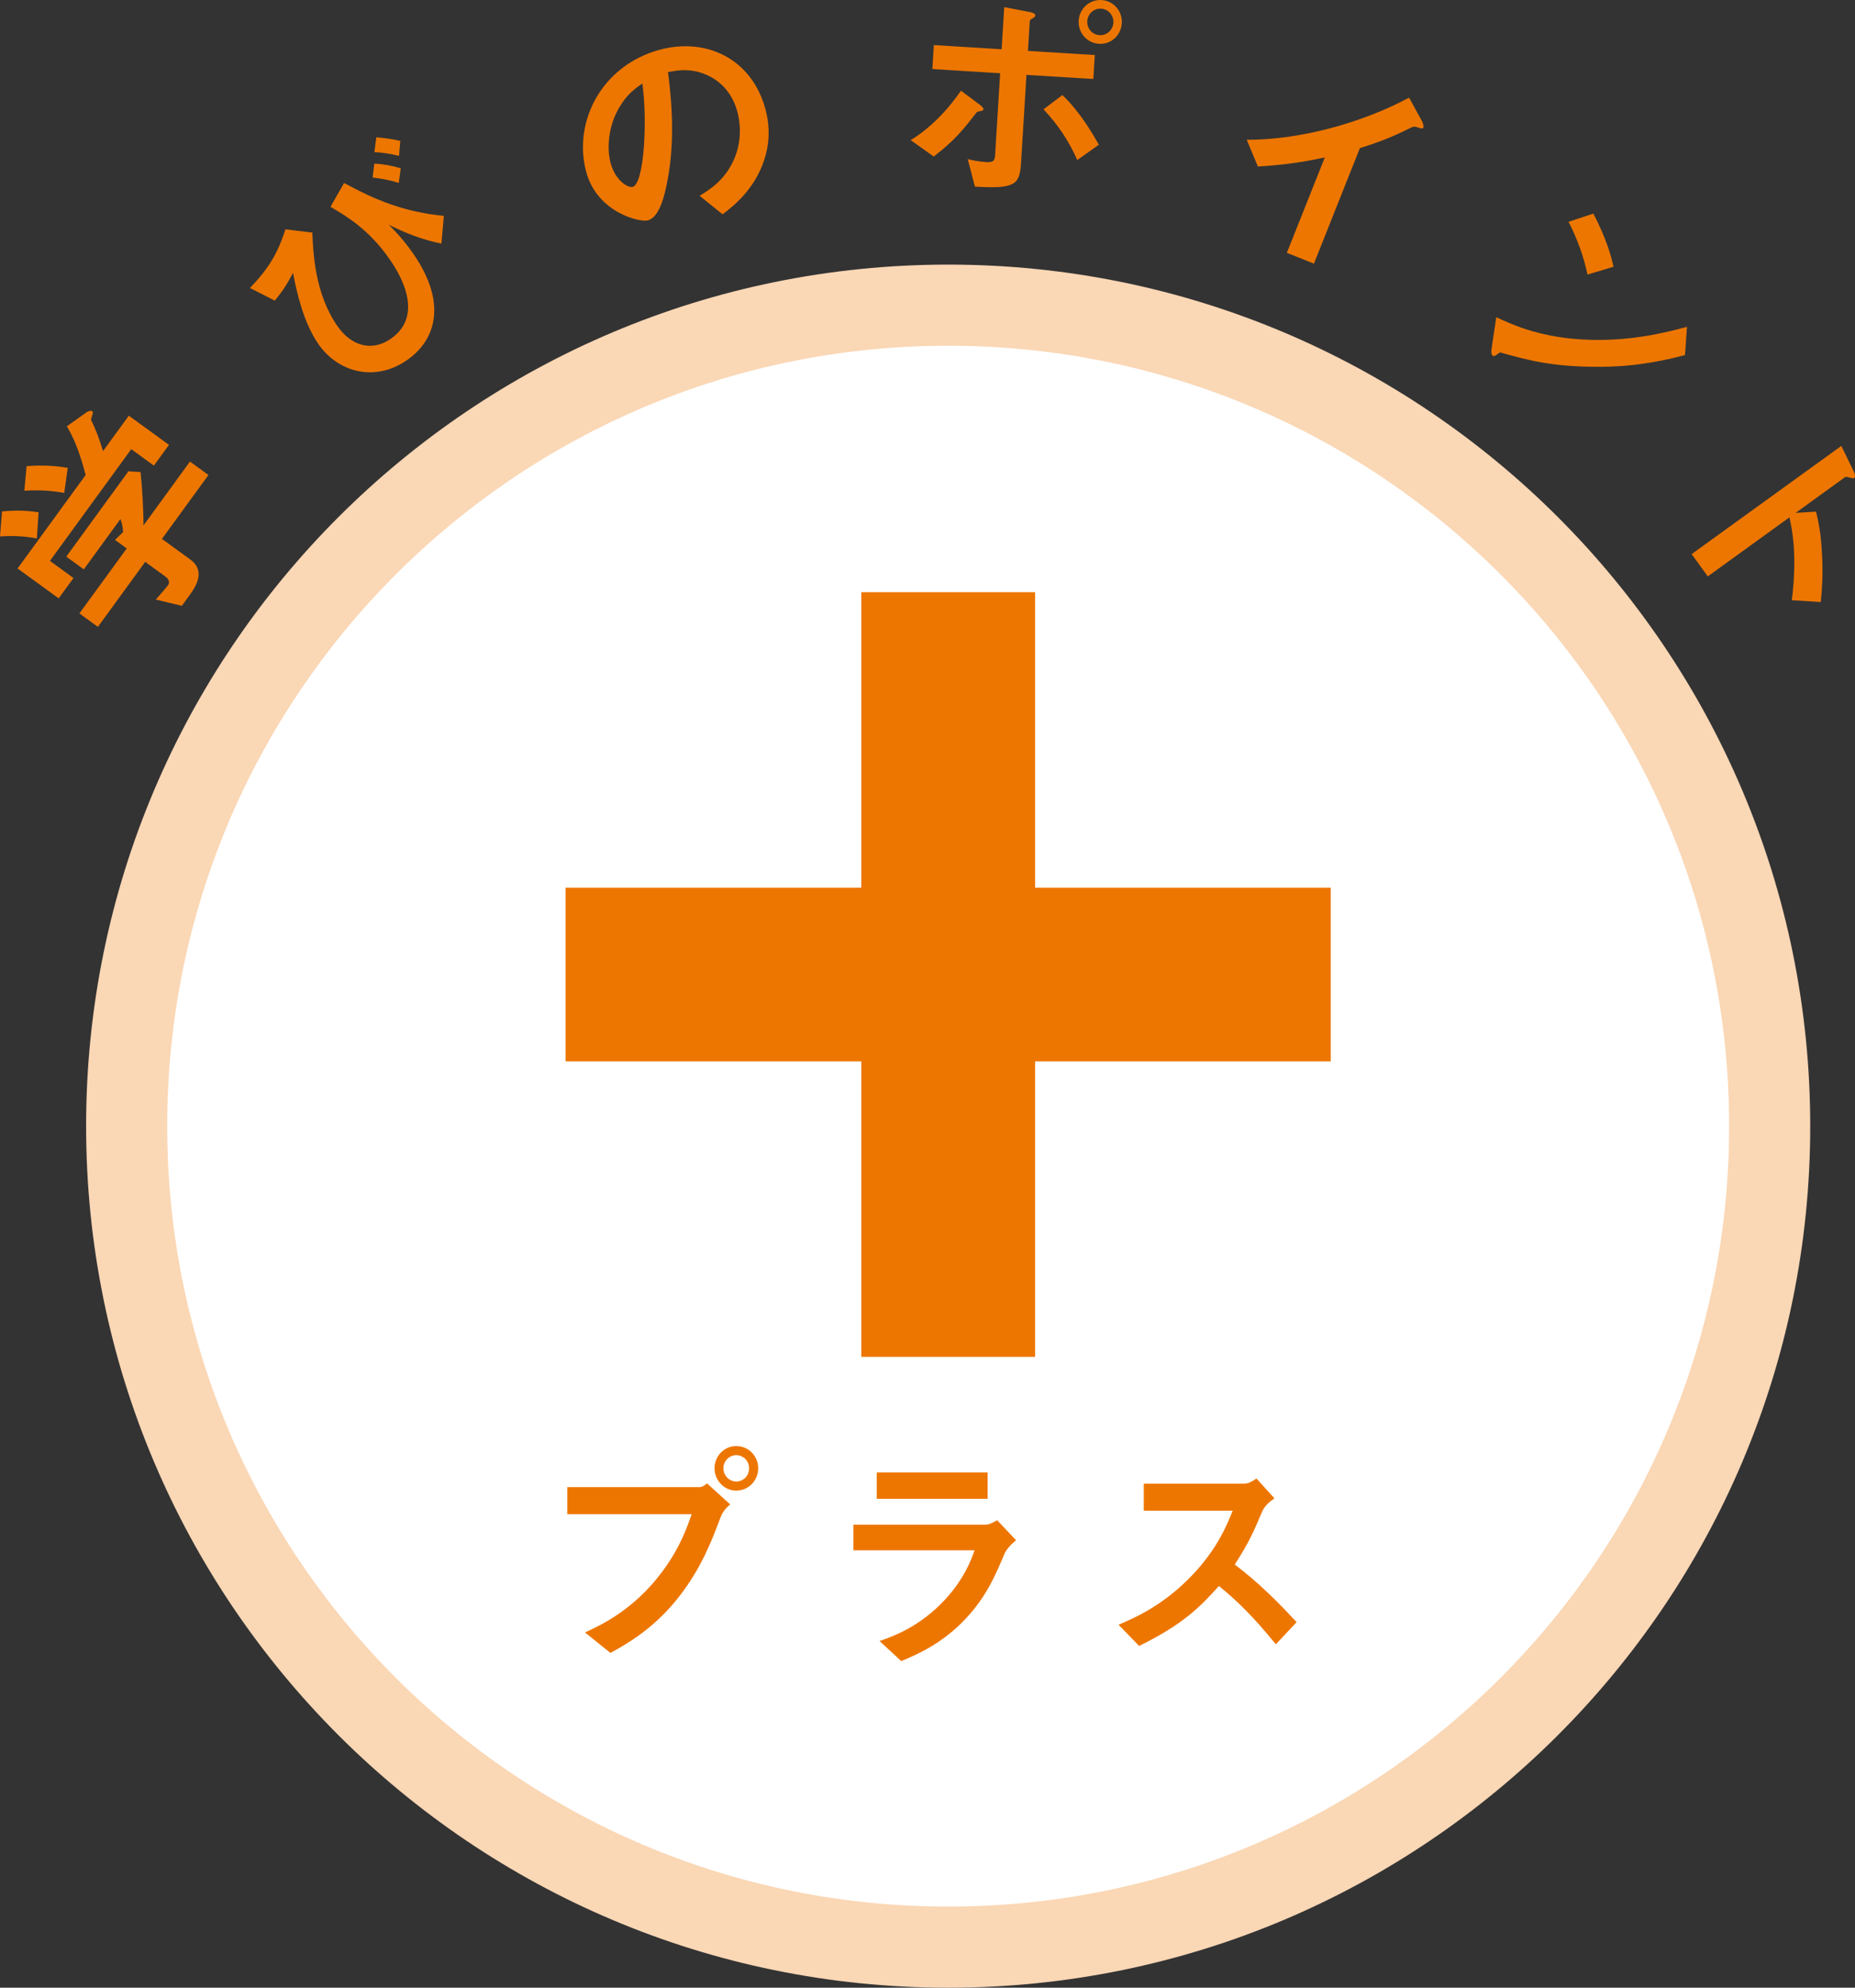<svg viewBox="0 0 183 196" style="background-color:#ffffff00" xmlns="http://www.w3.org/2000/svg" width="183" height="196"><rect x="0" y="0" width="183" height="196" fill="#333333" stroke="none"/><path d="M174.583 111.046c0 44.71-36.284 80.954-81.043 80.954-44.759 0-81.045-36.244-81.045-80.954 0-44.711 36.285-80.955 81.045-80.955 44.759 0 81.043 36.244 81.043 80.955z" stroke="#fad7b5" stroke-width="8" fill="#fff"/><g fill="#ed7600"><path d="M3.638 53.092c-1.237-.216-2.236-.288-3.638-.199l.203-2.466c1.153-.1 2.253-.125 3.604.089l-.169 2.576zm11.543-7.179l-2.232-1.623-8.023 11.017 2.324 1.69-1.461 2.006-4.055-2.947 6.712-9.214c-.429-1.676-.969-3.318-1.846-4.808l1.953-1.392c.118-.085.397-.195.546-.087.076.054.066.104.058.155.015.096-.19.572-.169.702.441.917.765 1.72 1.177 3.07l2.544-3.493 3.961 2.879-1.489 2.044zm-8.844 2.692c-1.288-.225-2.42-.309-3.937-.218l.227-2.421c1.659-.13 2.893-.029 4.06.166l-.351 2.473zm9.639 4.534l2.808 2.04c1.302.946.833 2.253.008 3.387l-.852 1.17-2.567-.615c.181-.208 1.032-1.182 1.194-1.405.23-.316.045-.649-.234-.851l-2.008-1.461-4.668 6.41-1.823-1.325 4.668-6.409-1.153-.839.799-.783c-.056-.666-.153-.964-.268-1.274l-3.612 4.961-1.729-1.258 6.129-8.415 1.197.074c.154 1.391.294 3.736.289 5.267l4.587-6.298 1.823 1.325-4.587 6.298zM30.811 22.938c.088 2.032.253 5.995 2.459 9.192 1.358 1.968 3.379 2.587 5.273 1.282 3.598-2.478.53-6.925-.096-7.833-2.077-3.008-4.382-4.325-5.844-5.187l1.343-2.348c3.083 1.674 5.877 2.847 9.84 3.244l-.239 2.732c-1.99-.415-3.455-.998-5.198-1.863.422.408 1.427 1.418 2.445 2.894 3.355 4.863 2.187 8.514-.654 10.47-3.22 2.218-6.842 1.14-8.736-1.603-1.449-2.101-2.12-5.017-2.496-7.019-.643 1.253-1.131 1.923-1.795 2.743l-2.451-1.243c1.928-2.025 2.735-3.447 3.497-5.786l2.654.322zm8.526-4.894c-.84-.287-1.755-.438-2.58-.54l.17-1.373c.9.05 1.732.202 2.61.463l-.201 1.45zm.029-2.672c-.775-.191-1.575-.338-2.431-.364l.188-1.469c.83.07 1.572.175 2.367.353l-.124 1.48zM75.378 15.819c-.984 2.915-3.028 4.501-4.091 5.316l-2.268-1.829c.918-.563 2.43-1.479 3.337-3.467.913-1.965.65-3.87.382-4.844-.335-1.218-1.1-2.603-2.664-3.435-1.762-.944-3.339-.607-4.176-.448.742 5.463.289 8.923-.034 10.606-.287 1.555-.794 3.696-1.946 4.013-.799.218-4.983-.774-6.074-4.737-1.354-4.915 1.469-10.502 7.189-12.074 4.61-1.267 9.105.855 10.464 5.791.537 1.948.366 3.663-.12 5.106zm-14.272-5.246c-1.159 1.939-1.234 4.174-.863 5.525.495 1.793 1.77 2.443 2.169 2.333 1.153-.317 1.467-6.619.958-10.194-.581.398-1.487 1.004-2.264 2.337zM96.729 10.95c-.304.073-.327.072-.401.159-1.303 1.671-2.154 2.747-4.211 4.326l-2.276-1.615c1.75-1.068 3.465-2.713 4.961-4.879l1.807 1.355c.089.052.419.303.41.464-.008.137-.148.174-.289.19zm4.534-3.568l-.541 8.768c-.132 2.135-.707 2.469-4.545 2.254l-.708-2.716c.454.119 1.115.253 1.803.295.735.045.862-.132.896-.682l.499-8.08-6.688-.412.147-2.364 6.687.412.257-4.155 2.462.474c.364.069.613.154.601.36-.007.116-.103.179-.319.304-.095.04-.216.125-.223.24l-.181 2.938 6.595.407-.146 2.364-6.595-.407zm5.017 8.396c-.893-1.968-1.906-3.48-3.336-4.998l1.864-1.406c1.743 1.652 3.035 3.896 3.596 4.899l-2.124 1.505zm2.139-11.458c-1.218-.075-2.077-1.119-2.004-2.29.073-1.193 1.075-2.099 2.271-2.025 1.148.07 2.055 1.071 1.981 2.287-.075 1.217-1.076 2.099-2.247 2.028zm.213-3.467c-.735-.045-1.324.518-1.368 1.229-.045.736.495 1.344 1.207 1.388.689.042 1.322-.494 1.368-1.229.044-.711-.493-1.344-1.207-1.388zM139.829 12.552c-.328-.106-.389-.081-.816.121-1.553.794-3.194 1.429-4.856 1.932l-4.533 11.389-2.673-1.063 3.743-9.401c-1.838.383-3.629.711-6.599.892l-1.104-2.64c5.168.023 11.268-1.612 16.021-4.153l1.248 2.278c.06.097.228.486.159.656-.059.15-.153.137-.59-.011zM157.956 36.169c-4.679.025-6.988-.588-9.977-1.42-.291.178-.572.456-.715.34-.109-.086-.183-.324-.122-.657l.47-3.158c1.71.809 4.551 2.083 9.15 2.23 4.387.155 8.011-.834 9.664-1.277l-.199 2.786c-1.449.372-4.36 1.134-8.27 1.156zm-1.346-9.091c-.348-1.661-.95-3.41-1.868-5.206l2.448-.809c.767 1.469 1.603 3.404 1.986 5.242l-2.566.773zM176.768 59.185c.287-2.308.45-5.261-.238-8.169l-8.053 5.82-1.592-2.198 14.765-10.669 1.227 2.517c.022.07.249.501.025.663-.111.081-.76-.188-.854-.121l-4.903 3.544 2.014-.122c.278 1.247.48 2.036.597 4.392.096 2.171-.021 3.305-.133 4.521l-2.855-.177z"/></g><g fill="#ed7600"><path d="M71.089 149.606c-.876 2.323-1.865 4.946-4.052 7.774-2.463 3.196-5.226 4.737-6.815 5.61l-2.51-2.021c1.566-.714 4.836-2.232 7.644-6.027 1.75-2.345 2.463-4.438 2.878-5.635h-12.272v-2.666h13.032c.276 0 .529-.184.76-.368l2.279 2.071c-.368.321-.715.665-.944 1.263zm1.542-2.62c-1.174 0-2.14-.991-2.14-2.208 0-1.197.943-2.186 2.14-2.186 1.221 0 2.165.988 2.165 2.186 0 1.241-.968 2.208-2.165 2.208zm0-3.498c-.667 0-1.266.555-1.266 1.291 0 .758.621 1.31 1.266 1.31.668 0 1.266-.53 1.266-1.31 0-.736-.575-1.291-1.266-1.291zM99.111 153.171c-.876 2.07-1.728 4.163-3.799 6.395-2.349 2.529-4.881 3.586-6.401 4.231l-2.14-1.98c1.38-.481 3.959-1.403 6.446-4.07 1.932-2.092 2.6-3.957 2.923-4.874h-11.948v-2.532h13.054c.368 0 .851-.275 1.129-.437l1.864 1.977c-.805.645-1.058 1.15-1.127 1.288zm-12.618-5.379v-2.6h10.937v2.6h-10.937zM125.866 162.142c-2.095-2.576-3.729-4.231-5.618-5.75-1.842 2.046-3.545 3.795-7.873 5.909l-2.026-2.092c1.495-.642 4.42-1.862 7.344-4.968 2.486-2.644 3.384-4.967 3.913-6.277h-8.771v-2.669h9.922c.437 0 .783-.231 1.197-.505l1.773 1.955c-.46.321-.968.714-1.244 1.378-.782 1.84-1.221 2.9-2.671 5.151 2.234 1.681 4.213 3.636 6.101 5.681l-2.049 2.186z"/></g><path d="M55.799 104.657v-17.128h75.482v17.128h-75.482zM84.967 58.393h17.145v75.4h-17.145v-75.4z" fill="#ed7600"/></svg>